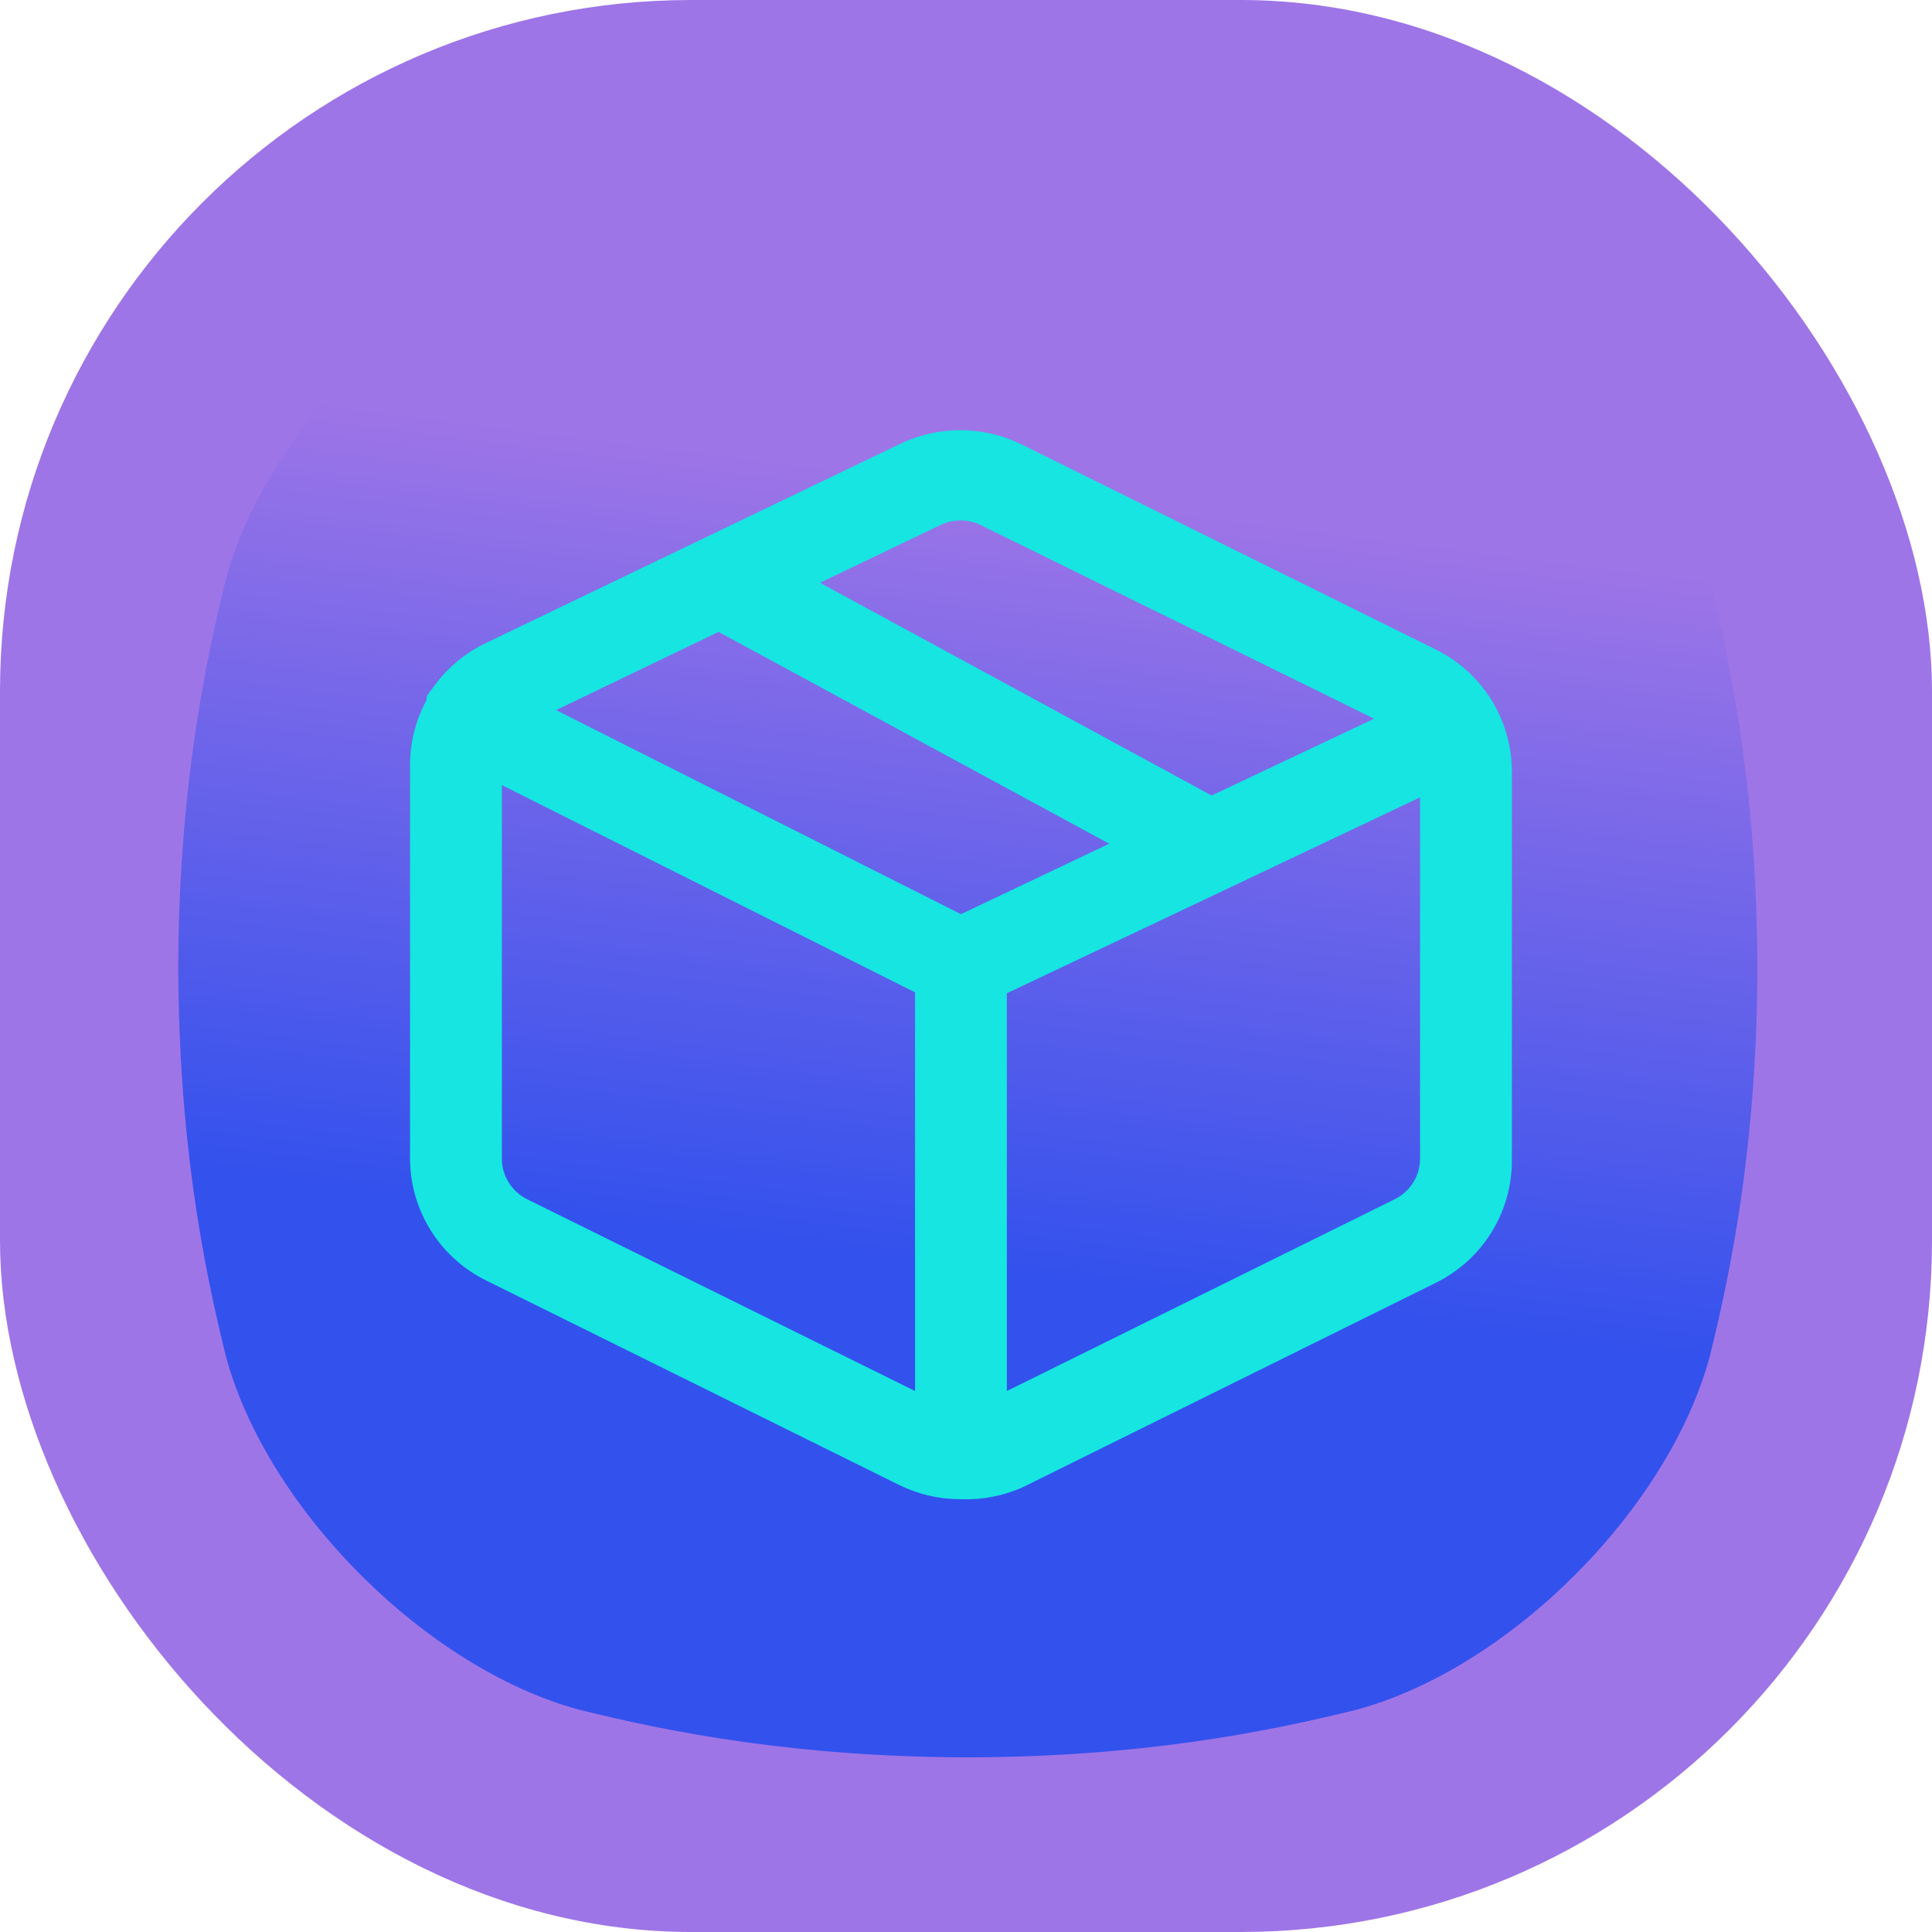 <svg xmlns="http://www.w3.org/2000/svg" fill="none" viewBox="0 0 768 768" height="768" width="768">
<rect fill="#9E75E7" rx="274.802" height="768" width="768"></rect>
<path fill="url(#paint0_linear_13342_191)" d="M384.726 70.867C452.363 71.014 502.187 80.565 539.384 89.833C600.046 106.31 663.122 169.4 679.6 230.05C688.868 267.246 698.419 317.071 698.591 384.721C698.431 452.334 688.881 502.182 679.612 539.379C663.135 600.041 600.057 663.117 539.396 679.595C502.199 688.863 452.363 698.414 384.737 698.586C317.124 698.414 267.276 688.863 230.079 679.595C169.429 663.117 106.34 600.041 89.862 539.379C80.594 502.182 71.044 452.358 70.872 384.721C71.031 317.071 80.582 267.246 89.851 230.05C106.328 169.4 169.417 106.311 230.066 89.846C267.263 80.577 317.088 71.027 384.726 70.867Z"></path>
<path fill="#16E5E1" d="M381.99 595.961C373.515 595.996 365.147 594.079 357.536 590.361L193.3 509.04C184.205 504.569 176.547 497.648 171.192 489.06C165.837 480.472 162.999 470.56 163 460.446V303.951C163.017 294.982 165.277 286.159 169.576 278.282V277.043C170.21 275.804 171.013 274.65 171.939 273.617C177.364 265.842 184.726 259.612 193.3 255.54L357.536 176.576C365.068 172.907 373.34 171 381.722 171C390.104 171 398.376 172.907 405.908 176.576L570.144 257.897C579.314 262.279 587.067 269.141 592.521 277.701C597.974 286.262 600.909 296.178 600.992 306.32V460.446C601.169 470.717 598.414 480.826 593.049 489.593C587.684 498.361 579.93 505.425 570.692 509.963L406.444 591.26C398.772 594.661 390.405 596.277 381.99 595.961ZM400.245 394.845V552.956L554.459 476.701C560.645 473.603 564.542 467.31 564.494 460.434V316.962L400.233 394.845H400.245ZM199.498 312.091V460.434C199.479 463.81 200.409 467.124 202.183 470C203.956 472.875 206.503 475.197 209.533 476.701L363.747 552.956V394.481L199.498 312.091ZM221.03 282.267L381.99 363.393L440.933 335.391L285.635 251.191L221.03 282.279V282.267ZM325.97 231.669L481.633 316.221L546.238 285.693L389.845 208.721C387.342 207.507 384.596 206.877 381.813 206.877C379.031 206.877 376.284 207.507 373.782 208.721L325.97 231.669Z"></path>
<defs>
<linearGradient gradientUnits="userSpaceOnUse" y2="180.262" x2="310.463" y1="489.551" x1="271.005" id="paint0_linear_13342_191">
<stop stop-color="#3351ED"></stop>
<stop stop-color="#9E75E7" offset="1"></stop>
</linearGradient>
</defs>
</svg>
